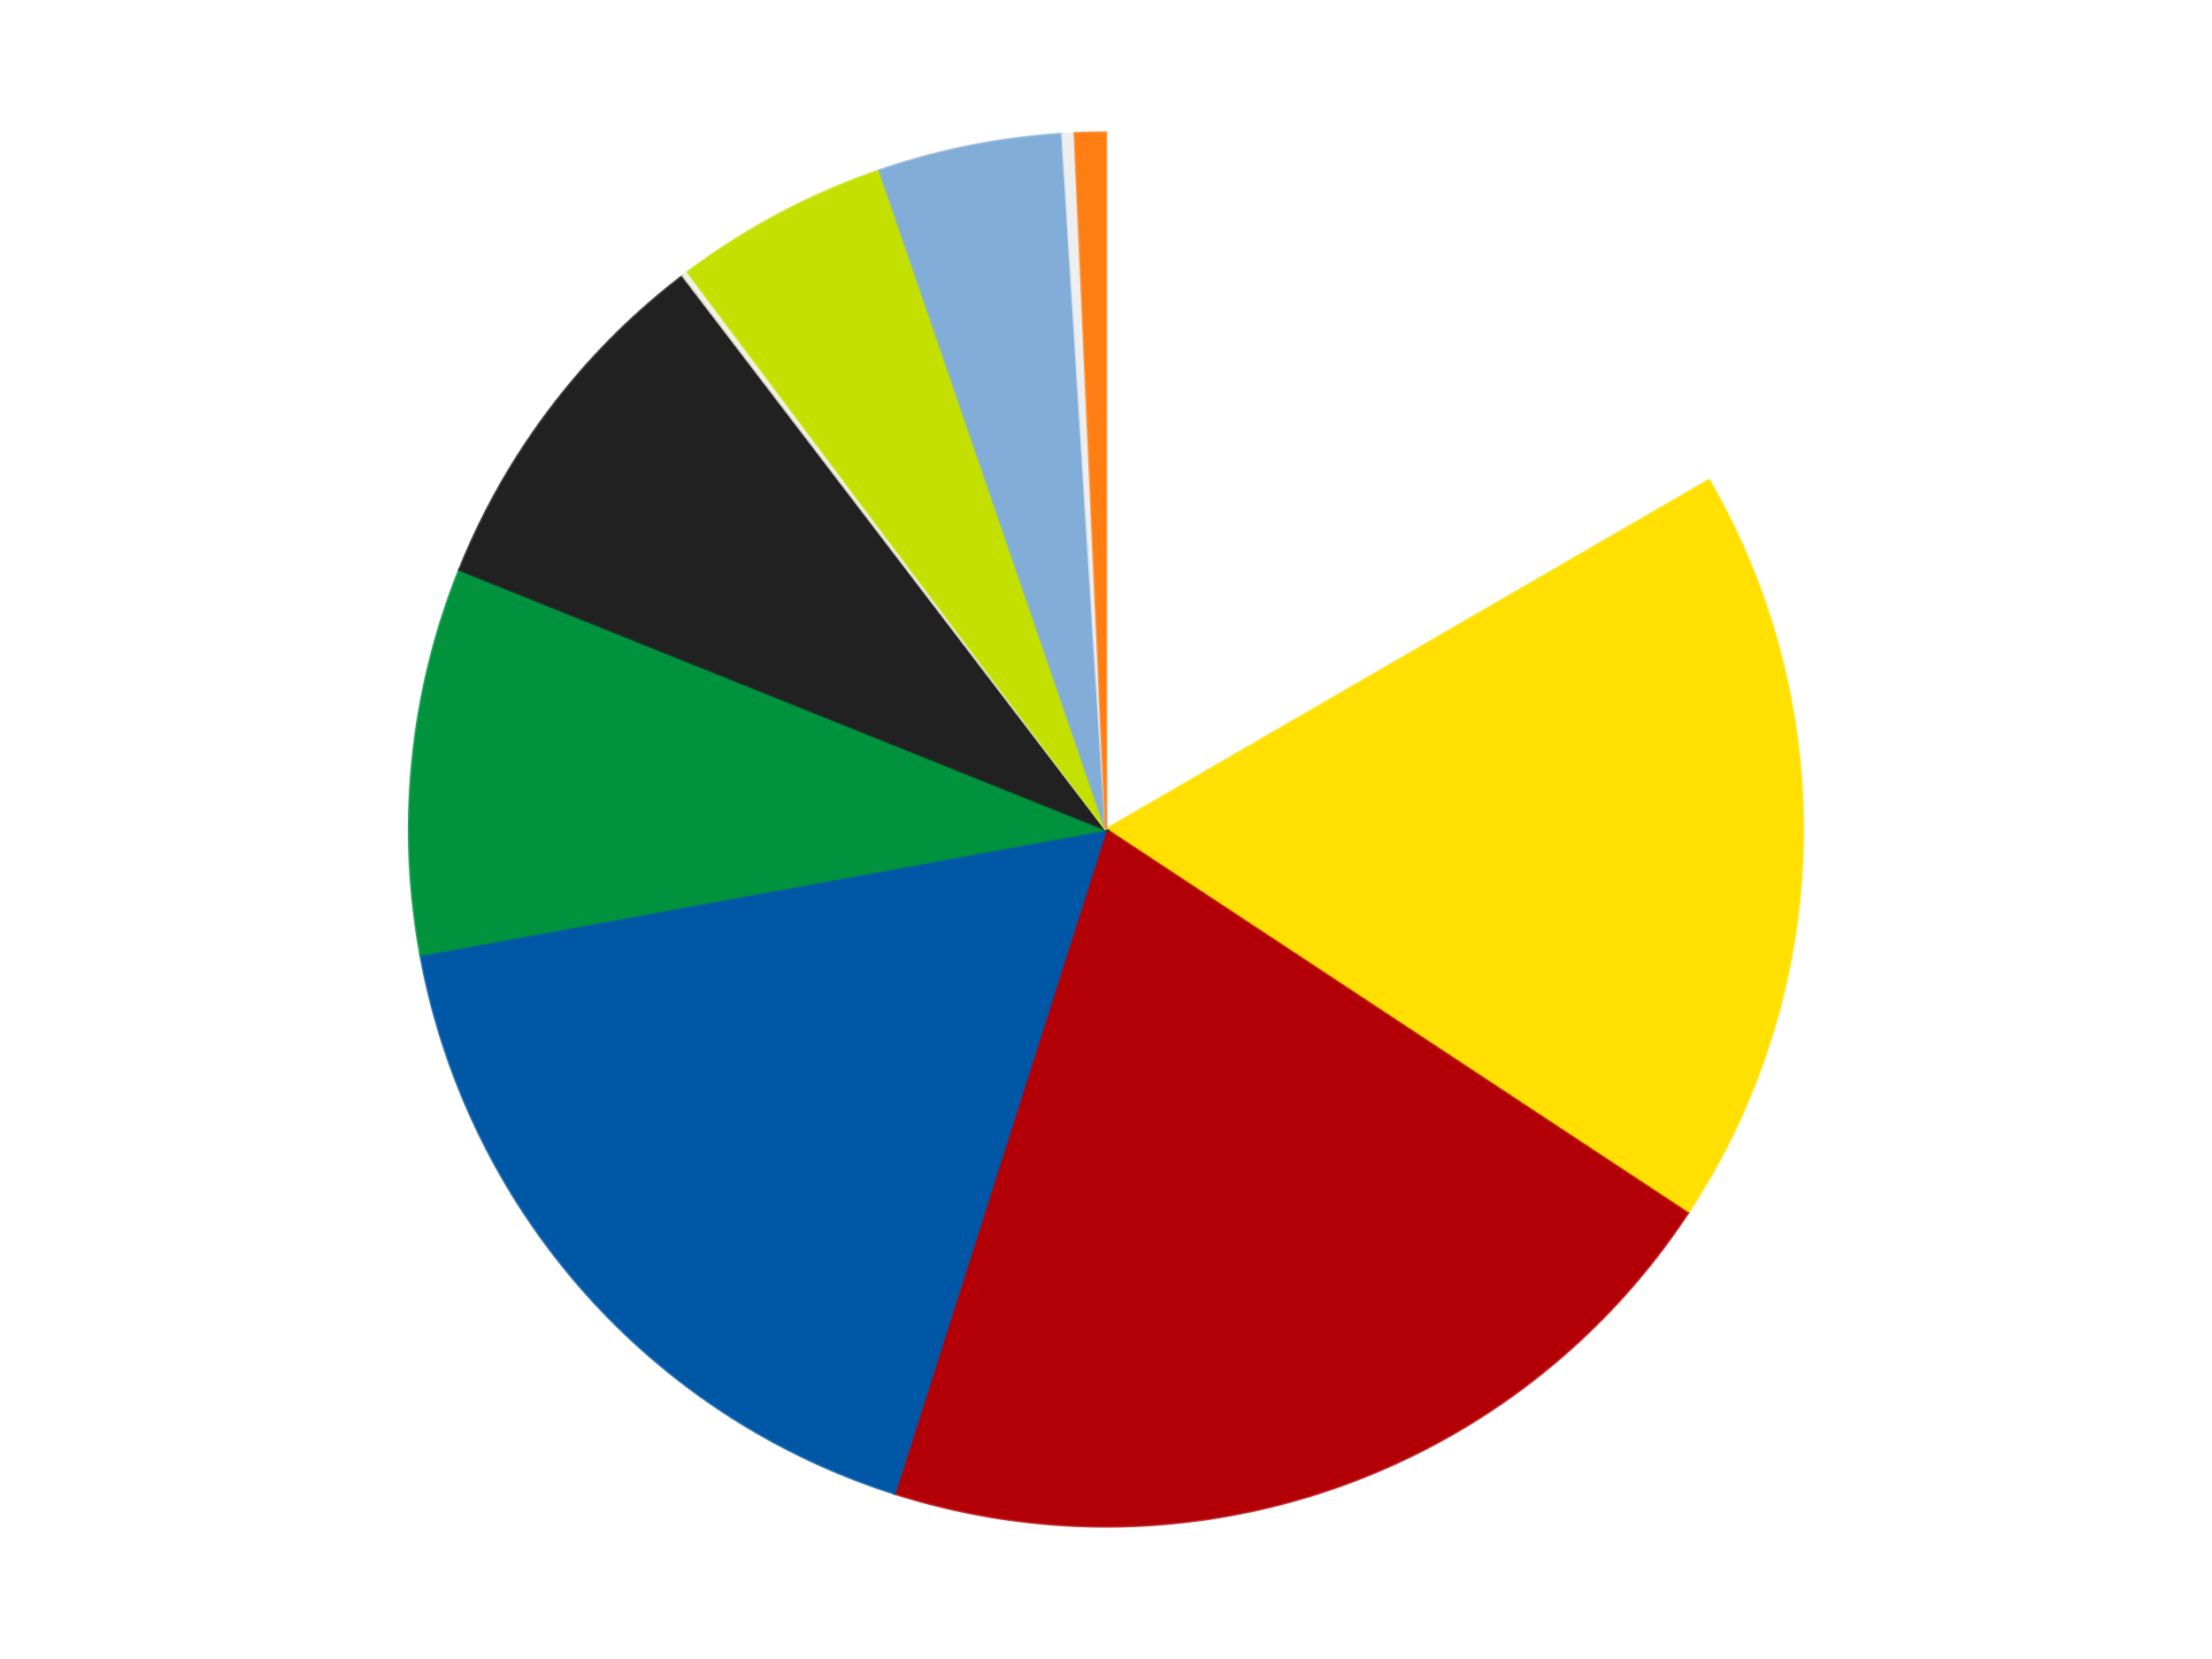 <?xml version='1.0' encoding='utf-8'?>
<svg xmlns="http://www.w3.org/2000/svg" xmlns:xlink="http://www.w3.org/1999/xlink" id="chart-9f1b977c-dee9-468a-89ae-371b0b5699a8" class="pygal-chart" viewBox="0 0 800 600"><!--Generated with pygal 3.0.4 (lxml) ©Kozea 2012-2016 on 2024-07-06--><!--http://pygal.org--><!--http://github.com/Kozea/pygal--><defs><style type="text/css">#chart-9f1b977c-dee9-468a-89ae-371b0b5699a8{-webkit-user-select:none;-webkit-font-smoothing:antialiased;font-family:Consolas,"Liberation Mono",Menlo,Courier,monospace}#chart-9f1b977c-dee9-468a-89ae-371b0b5699a8 .title{font-family:Consolas,"Liberation Mono",Menlo,Courier,monospace;font-size:16px}#chart-9f1b977c-dee9-468a-89ae-371b0b5699a8 .legends .legend text{font-family:Consolas,"Liberation Mono",Menlo,Courier,monospace;font-size:14px}#chart-9f1b977c-dee9-468a-89ae-371b0b5699a8 .axis text{font-family:Consolas,"Liberation Mono",Menlo,Courier,monospace;font-size:10px}#chart-9f1b977c-dee9-468a-89ae-371b0b5699a8 .axis text.major{font-family:Consolas,"Liberation Mono",Menlo,Courier,monospace;font-size:10px}#chart-9f1b977c-dee9-468a-89ae-371b0b5699a8 .text-overlay text.value{font-family:Consolas,"Liberation Mono",Menlo,Courier,monospace;font-size:16px}#chart-9f1b977c-dee9-468a-89ae-371b0b5699a8 .text-overlay text.label{font-family:Consolas,"Liberation Mono",Menlo,Courier,monospace;font-size:10px}#chart-9f1b977c-dee9-468a-89ae-371b0b5699a8 .tooltip{font-family:Consolas,"Liberation Mono",Menlo,Courier,monospace;font-size:14px}#chart-9f1b977c-dee9-468a-89ae-371b0b5699a8 text.no_data{font-family:Consolas,"Liberation Mono",Menlo,Courier,monospace;font-size:64px}
#chart-9f1b977c-dee9-468a-89ae-371b0b5699a8{background-color:transparent}#chart-9f1b977c-dee9-468a-89ae-371b0b5699a8 path,#chart-9f1b977c-dee9-468a-89ae-371b0b5699a8 line,#chart-9f1b977c-dee9-468a-89ae-371b0b5699a8 rect,#chart-9f1b977c-dee9-468a-89ae-371b0b5699a8 circle{-webkit-transition:150ms;-moz-transition:150ms;transition:150ms}#chart-9f1b977c-dee9-468a-89ae-371b0b5699a8 .graph &gt; .background{fill:transparent}#chart-9f1b977c-dee9-468a-89ae-371b0b5699a8 .plot &gt; .background{fill:transparent}#chart-9f1b977c-dee9-468a-89ae-371b0b5699a8 .graph{fill:rgba(0,0,0,.87)}#chart-9f1b977c-dee9-468a-89ae-371b0b5699a8 text.no_data{fill:rgba(0,0,0,1)}#chart-9f1b977c-dee9-468a-89ae-371b0b5699a8 .title{fill:rgba(0,0,0,1)}#chart-9f1b977c-dee9-468a-89ae-371b0b5699a8 .legends .legend text{fill:rgba(0,0,0,.87)}#chart-9f1b977c-dee9-468a-89ae-371b0b5699a8 .legends .legend:hover text{fill:rgba(0,0,0,1)}#chart-9f1b977c-dee9-468a-89ae-371b0b5699a8 .axis .line{stroke:rgba(0,0,0,1)}#chart-9f1b977c-dee9-468a-89ae-371b0b5699a8 .axis .guide.line{stroke:rgba(0,0,0,.54)}#chart-9f1b977c-dee9-468a-89ae-371b0b5699a8 .axis .major.line{stroke:rgba(0,0,0,.87)}#chart-9f1b977c-dee9-468a-89ae-371b0b5699a8 .axis text.major{fill:rgba(0,0,0,1)}#chart-9f1b977c-dee9-468a-89ae-371b0b5699a8 .axis.y .guides:hover .guide.line,#chart-9f1b977c-dee9-468a-89ae-371b0b5699a8 .line-graph .axis.x .guides:hover .guide.line,#chart-9f1b977c-dee9-468a-89ae-371b0b5699a8 .stackedline-graph .axis.x .guides:hover .guide.line,#chart-9f1b977c-dee9-468a-89ae-371b0b5699a8 .xy-graph .axis.x .guides:hover .guide.line{stroke:rgba(0,0,0,1)}#chart-9f1b977c-dee9-468a-89ae-371b0b5699a8 .axis .guides:hover text{fill:rgba(0,0,0,1)}#chart-9f1b977c-dee9-468a-89ae-371b0b5699a8 .reactive{fill-opacity:1.0;stroke-opacity:.8;stroke-width:1}#chart-9f1b977c-dee9-468a-89ae-371b0b5699a8 .ci{stroke:rgba(0,0,0,.87)}#chart-9f1b977c-dee9-468a-89ae-371b0b5699a8 .reactive.active,#chart-9f1b977c-dee9-468a-89ae-371b0b5699a8 .active .reactive{fill-opacity:0.6;stroke-opacity:.9;stroke-width:4}#chart-9f1b977c-dee9-468a-89ae-371b0b5699a8 .ci .reactive.active{stroke-width:1.5}#chart-9f1b977c-dee9-468a-89ae-371b0b5699a8 .series text{fill:rgba(0,0,0,1)}#chart-9f1b977c-dee9-468a-89ae-371b0b5699a8 .tooltip rect{fill:transparent;stroke:rgba(0,0,0,1);-webkit-transition:opacity 150ms;-moz-transition:opacity 150ms;transition:opacity 150ms}#chart-9f1b977c-dee9-468a-89ae-371b0b5699a8 .tooltip .label{fill:rgba(0,0,0,.87)}#chart-9f1b977c-dee9-468a-89ae-371b0b5699a8 .tooltip .label{fill:rgba(0,0,0,.87)}#chart-9f1b977c-dee9-468a-89ae-371b0b5699a8 .tooltip .legend{font-size:.8em;fill:rgba(0,0,0,.54)}#chart-9f1b977c-dee9-468a-89ae-371b0b5699a8 .tooltip .x_label{font-size:.6em;fill:rgba(0,0,0,1)}#chart-9f1b977c-dee9-468a-89ae-371b0b5699a8 .tooltip .xlink{font-size:.5em;text-decoration:underline}#chart-9f1b977c-dee9-468a-89ae-371b0b5699a8 .tooltip .value{font-size:1.5em}#chart-9f1b977c-dee9-468a-89ae-371b0b5699a8 .bound{font-size:.5em}#chart-9f1b977c-dee9-468a-89ae-371b0b5699a8 .max-value{font-size:.75em;fill:rgba(0,0,0,.54)}#chart-9f1b977c-dee9-468a-89ae-371b0b5699a8 .map-element{fill:transparent;stroke:rgba(0,0,0,.54) !important}#chart-9f1b977c-dee9-468a-89ae-371b0b5699a8 .map-element .reactive{fill-opacity:inherit;stroke-opacity:inherit}#chart-9f1b977c-dee9-468a-89ae-371b0b5699a8 .color-0,#chart-9f1b977c-dee9-468a-89ae-371b0b5699a8 .color-0 a:visited{stroke:#F44336;fill:#F44336}#chart-9f1b977c-dee9-468a-89ae-371b0b5699a8 .color-1,#chart-9f1b977c-dee9-468a-89ae-371b0b5699a8 .color-1 a:visited{stroke:#3F51B5;fill:#3F51B5}#chart-9f1b977c-dee9-468a-89ae-371b0b5699a8 .color-2,#chart-9f1b977c-dee9-468a-89ae-371b0b5699a8 .color-2 a:visited{stroke:#009688;fill:#009688}#chart-9f1b977c-dee9-468a-89ae-371b0b5699a8 .color-3,#chart-9f1b977c-dee9-468a-89ae-371b0b5699a8 .color-3 a:visited{stroke:#FFC107;fill:#FFC107}#chart-9f1b977c-dee9-468a-89ae-371b0b5699a8 .color-4,#chart-9f1b977c-dee9-468a-89ae-371b0b5699a8 .color-4 a:visited{stroke:#FF5722;fill:#FF5722}#chart-9f1b977c-dee9-468a-89ae-371b0b5699a8 .color-5,#chart-9f1b977c-dee9-468a-89ae-371b0b5699a8 .color-5 a:visited{stroke:#9C27B0;fill:#9C27B0}#chart-9f1b977c-dee9-468a-89ae-371b0b5699a8 .color-6,#chart-9f1b977c-dee9-468a-89ae-371b0b5699a8 .color-6 a:visited{stroke:#03A9F4;fill:#03A9F4}#chart-9f1b977c-dee9-468a-89ae-371b0b5699a8 .color-7,#chart-9f1b977c-dee9-468a-89ae-371b0b5699a8 .color-7 a:visited{stroke:#8BC34A;fill:#8BC34A}#chart-9f1b977c-dee9-468a-89ae-371b0b5699a8 .color-8,#chart-9f1b977c-dee9-468a-89ae-371b0b5699a8 .color-8 a:visited{stroke:#FF9800;fill:#FF9800}#chart-9f1b977c-dee9-468a-89ae-371b0b5699a8 .color-9,#chart-9f1b977c-dee9-468a-89ae-371b0b5699a8 .color-9 a:visited{stroke:#E91E63;fill:#E91E63}#chart-9f1b977c-dee9-468a-89ae-371b0b5699a8 .color-10,#chart-9f1b977c-dee9-468a-89ae-371b0b5699a8 .color-10 a:visited{stroke:#2196F3;fill:#2196F3}#chart-9f1b977c-dee9-468a-89ae-371b0b5699a8 .text-overlay .color-0 text{fill:black}#chart-9f1b977c-dee9-468a-89ae-371b0b5699a8 .text-overlay .color-1 text{fill:black}#chart-9f1b977c-dee9-468a-89ae-371b0b5699a8 .text-overlay .color-2 text{fill:black}#chart-9f1b977c-dee9-468a-89ae-371b0b5699a8 .text-overlay .color-3 text{fill:black}#chart-9f1b977c-dee9-468a-89ae-371b0b5699a8 .text-overlay .color-4 text{fill:black}#chart-9f1b977c-dee9-468a-89ae-371b0b5699a8 .text-overlay .color-5 text{fill:black}#chart-9f1b977c-dee9-468a-89ae-371b0b5699a8 .text-overlay .color-6 text{fill:black}#chart-9f1b977c-dee9-468a-89ae-371b0b5699a8 .text-overlay .color-7 text{fill:black}#chart-9f1b977c-dee9-468a-89ae-371b0b5699a8 .text-overlay .color-8 text{fill:black}#chart-9f1b977c-dee9-468a-89ae-371b0b5699a8 .text-overlay .color-9 text{fill:black}#chart-9f1b977c-dee9-468a-89ae-371b0b5699a8 .text-overlay .color-10 text{fill:black}
#chart-9f1b977c-dee9-468a-89ae-371b0b5699a8 text.no_data{text-anchor:middle}#chart-9f1b977c-dee9-468a-89ae-371b0b5699a8 .guide.line{fill:none}#chart-9f1b977c-dee9-468a-89ae-371b0b5699a8 .centered{text-anchor:middle}#chart-9f1b977c-dee9-468a-89ae-371b0b5699a8 .title{text-anchor:middle}#chart-9f1b977c-dee9-468a-89ae-371b0b5699a8 .legends .legend text{fill-opacity:1}#chart-9f1b977c-dee9-468a-89ae-371b0b5699a8 .axis.x text{text-anchor:middle}#chart-9f1b977c-dee9-468a-89ae-371b0b5699a8 .axis.x:not(.web) text[transform]{text-anchor:start}#chart-9f1b977c-dee9-468a-89ae-371b0b5699a8 .axis.x:not(.web) text[transform].backwards{text-anchor:end}#chart-9f1b977c-dee9-468a-89ae-371b0b5699a8 .axis.y text{text-anchor:end}#chart-9f1b977c-dee9-468a-89ae-371b0b5699a8 .axis.y text[transform].backwards{text-anchor:start}#chart-9f1b977c-dee9-468a-89ae-371b0b5699a8 .axis.y2 text{text-anchor:start}#chart-9f1b977c-dee9-468a-89ae-371b0b5699a8 .axis.y2 text[transform].backwards{text-anchor:end}#chart-9f1b977c-dee9-468a-89ae-371b0b5699a8 .axis .guide.line{stroke-dasharray:4,4;stroke:black}#chart-9f1b977c-dee9-468a-89ae-371b0b5699a8 .axis .major.guide.line{stroke-dasharray:6,6;stroke:black}#chart-9f1b977c-dee9-468a-89ae-371b0b5699a8 .horizontal .axis.y .guide.line,#chart-9f1b977c-dee9-468a-89ae-371b0b5699a8 .horizontal .axis.y2 .guide.line,#chart-9f1b977c-dee9-468a-89ae-371b0b5699a8 .vertical .axis.x .guide.line{opacity:0}#chart-9f1b977c-dee9-468a-89ae-371b0b5699a8 .horizontal .axis.always_show .guide.line,#chart-9f1b977c-dee9-468a-89ae-371b0b5699a8 .vertical .axis.always_show .guide.line{opacity:1 !important}#chart-9f1b977c-dee9-468a-89ae-371b0b5699a8 .axis.y .guides:hover .guide.line,#chart-9f1b977c-dee9-468a-89ae-371b0b5699a8 .axis.y2 .guides:hover .guide.line,#chart-9f1b977c-dee9-468a-89ae-371b0b5699a8 .axis.x .guides:hover .guide.line{opacity:1}#chart-9f1b977c-dee9-468a-89ae-371b0b5699a8 .axis .guides:hover text{opacity:1}#chart-9f1b977c-dee9-468a-89ae-371b0b5699a8 .nofill{fill:none}#chart-9f1b977c-dee9-468a-89ae-371b0b5699a8 .subtle-fill{fill-opacity:.2}#chart-9f1b977c-dee9-468a-89ae-371b0b5699a8 .dot{stroke-width:1px;fill-opacity:1;stroke-opacity:1}#chart-9f1b977c-dee9-468a-89ae-371b0b5699a8 .dot.active{stroke-width:5px}#chart-9f1b977c-dee9-468a-89ae-371b0b5699a8 .dot.negative{fill:transparent}#chart-9f1b977c-dee9-468a-89ae-371b0b5699a8 text,#chart-9f1b977c-dee9-468a-89ae-371b0b5699a8 tspan{stroke:none !important}#chart-9f1b977c-dee9-468a-89ae-371b0b5699a8 .series text.active{opacity:1}#chart-9f1b977c-dee9-468a-89ae-371b0b5699a8 .tooltip rect{fill-opacity:.95;stroke-width:.5}#chart-9f1b977c-dee9-468a-89ae-371b0b5699a8 .tooltip text{fill-opacity:1}#chart-9f1b977c-dee9-468a-89ae-371b0b5699a8 .showable{visibility:hidden}#chart-9f1b977c-dee9-468a-89ae-371b0b5699a8 .showable.shown{visibility:visible}#chart-9f1b977c-dee9-468a-89ae-371b0b5699a8 .gauge-background{fill:rgba(229,229,229,1);stroke:none}#chart-9f1b977c-dee9-468a-89ae-371b0b5699a8 .bg-lines{stroke:transparent;stroke-width:2px}</style><script type="text/javascript">window.pygal = window.pygal || {};window.pygal.config = window.pygal.config || {};window.pygal.config['9f1b977c-dee9-468a-89ae-371b0b5699a8'] = {"allow_interruptions": false, "box_mode": "extremes", "classes": ["pygal-chart"], "css": ["file://style.css", "file://graph.css"], "defs": [], "disable_xml_declaration": false, "dots_size": 2.5, "dynamic_print_values": false, "explicit_size": false, "fill": false, "force_uri_protocol": "https", "formatter": null, "half_pie": false, "height": 600, "include_x_axis": false, "inner_radius": 0, "interpolate": null, "interpolation_parameters": {}, "interpolation_precision": 250, "inverse_y_axis": false, "js": ["//kozea.github.io/pygal.js/2.0.x/pygal-tooltips.min.js"], "legend_at_bottom": false, "legend_at_bottom_columns": null, "legend_box_size": 12, "logarithmic": false, "margin": 20, "margin_bottom": null, "margin_left": null, "margin_right": null, "margin_top": null, "max_scale": 16, "min_scale": 4, "missing_value_fill_truncation": "x", "no_data_text": "No data", "no_prefix": false, "order_min": null, "pretty_print": false, "print_labels": false, "print_values": false, "print_values_position": "center", "print_zeroes": true, "range": null, "rounded_bars": null, "secondary_range": null, "show_dots": true, "show_legend": false, "show_minor_x_labels": true, "show_minor_y_labels": true, "show_only_major_dots": false, "show_x_guides": false, "show_x_labels": true, "show_y_guides": true, "show_y_labels": true, "spacing": 10, "stack_from_top": false, "strict": false, "stroke": true, "stroke_style": null, "style": {"background": "transparent", "ci_colors": [], "colors": ["#F44336", "#3F51B5", "#009688", "#FFC107", "#FF5722", "#9C27B0", "#03A9F4", "#8BC34A", "#FF9800", "#E91E63", "#2196F3", "#4CAF50", "#FFEB3B", "#673AB7", "#00BCD4", "#CDDC39", "#9E9E9E", "#607D8B"], "dot_opacity": "1", "font_family": "Consolas, \"Liberation Mono\", Menlo, Courier, monospace", "foreground": "rgba(0, 0, 0, .87)", "foreground_strong": "rgba(0, 0, 0, 1)", "foreground_subtle": "rgba(0, 0, 0, .54)", "guide_stroke_color": "black", "guide_stroke_dasharray": "4,4", "label_font_family": "Consolas, \"Liberation Mono\", Menlo, Courier, monospace", "label_font_size": 10, "legend_font_family": "Consolas, \"Liberation Mono\", Menlo, Courier, monospace", "legend_font_size": 14, "major_guide_stroke_color": "black", "major_guide_stroke_dasharray": "6,6", "major_label_font_family": "Consolas, \"Liberation Mono\", Menlo, Courier, monospace", "major_label_font_size": 10, "no_data_font_family": "Consolas, \"Liberation Mono\", Menlo, Courier, monospace", "no_data_font_size": 64, "opacity": "1.0", "opacity_hover": "0.6", "plot_background": "transparent", "stroke_opacity": ".8", "stroke_opacity_hover": ".9", "stroke_width": "1", "stroke_width_hover": "4", "title_font_family": "Consolas, \"Liberation Mono\", Menlo, Courier, monospace", "title_font_size": 16, "tooltip_font_family": "Consolas, \"Liberation Mono\", Menlo, Courier, monospace", "tooltip_font_size": 14, "transition": "150ms", "value_background": "rgba(229, 229, 229, 1)", "value_colors": [], "value_font_family": "Consolas, \"Liberation Mono\", Menlo, Courier, monospace", "value_font_size": 16, "value_label_font_family": "Consolas, \"Liberation Mono\", Menlo, Courier, monospace", "value_label_font_size": 10}, "title": null, "tooltip_border_radius": 0, "tooltip_fancy_mode": true, "truncate_label": null, "truncate_legend": null, "width": 800, "x_label_rotation": 0, "x_labels": null, "x_labels_major": null, "x_labels_major_count": null, "x_labels_major_every": null, "x_title": null, "xrange": null, "y_label_rotation": 0, "y_labels": null, "y_labels_major": null, "y_labels_major_count": null, "y_labels_major_every": null, "y_title": null, "zero": 0, "legends": ["White", "Yellow", "Red", "Blue", "Green", "Black", "Chrome Gold", "Lime", "Medium Blue", "Trans-Clear", "Orange"]}</script><script type="text/javascript" xlink:href="https://kozea.github.io/pygal.js/2.0.x/pygal-tooltips.min.js"/></defs><title>Pygal</title><g class="graph pie-graph vertical"><rect x="0" y="0" width="800" height="600" class="background"/><g transform="translate(20, 20)" class="plot"><rect x="0" y="0" width="760" height="560" class="background"/><g class="series serie-0 color-0"><g class="slices"><g class="slice" style="fill: #FFFFFF; stroke: #FFFFFF"><path d="M380 28 A252 252 0 0 1 598.05 153.675 L380 280 A0 0 0 0 0 380 280 z" class="slice reactive tooltip-trigger"/><desc class="value">117</desc><desc class="x centered">442.91870987333056</desc><desc class="y centered">170.83390660156584</desc></g></g></g><g class="series serie-1 color-1"><g class="slices"><g class="slice" style="fill: #FFE001; stroke: #FFE001"><path d="M598.05 153.675 A252 252 0 0 1 590.348 418.772 L380 280 A0 0 0 0 0 380 280 z" class="slice reactive tooltip-trigger"/><desc class="value">124</desc><desc class="x centered">505.9468472398943</desc><desc class="y centered">283.6594631205585</desc></g></g></g><g class="series serie-2 color-2"><g class="slices"><g class="slice" style="fill: #B30006; stroke: #B30006"><path d="M590.348 418.772 A252 252 0 0 1 303.521 520.115 L380 280 A0 0 0 0 0 380 280 z" class="slice reactive tooltip-trigger"/><desc class="value">145</desc><desc class="x centered">421.9756141374993</desc><desc class="y centered">398.80255812809656</desc></g></g></g><g class="series serie-3 color-3"><g class="slices"><g class="slice" style="fill: #0057A6; stroke: #0057A6"><path d="M303.521 520.115 A252 252 0 0 1 132.116 325.36 L380 280 A0 0 0 0 0 380 280 z" class="slice reactive tooltip-trigger"/><desc class="value">121</desc><desc class="x centered">285.41528953815674</desc><desc class="y centered">363.2450151471503</desc></g></g></g><g class="series serie-4 color-4"><g class="slices"><g class="slice" style="fill: #00923D; stroke: #00923D"><path d="M132.116 325.36 A252 252 0 0 1 146.172 186.04 L380 280 A0 0 0 0 0 380 280 z" class="slice reactive tooltip-trigger"/><desc class="value">63</desc><desc class="x centered">254.6363979244752</desc><desc class="y centered">267.3521830085397</desc></g></g></g><g class="series serie-5 color-5"><g class="slices"><g class="slice" style="fill: #212121; stroke: #212121"><path d="M146.172 186.04 A252 252 0 0 1 227.002 79.761 L380 280 A0 0 0 0 0 380 280 z" class="slice reactive tooltip-trigger"/><desc class="value">60</desc><desc class="x centered">279.7099017919788</desc><desc class="y centered">203.72486511696317</desc></g></g></g><g class="series serie-6 color-6"><g class="slices"><g class="slice" style="fill: #f1f2e1; stroke: #f1f2e1"><path d="M227.002 79.761 A252 252 0 0 1 228.798 78.402 L380 280 A0 0 0 0 0 380 280 z" class="slice reactive tooltip-trigger"/><desc class="value">1</desc><desc class="x centered">303.94914540516584</desc><desc class="y centered">179.53972170357386</desc></g></g></g><g class="series serie-7 color-7"><g class="slices"><g class="slice" style="fill: #C4E000; stroke: #C4E000"><path d="M228.798 78.402 A252 252 0 0 1 298.176 41.654 L380 280 A0 0 0 0 0 380 280 z" class="slice reactive tooltip-trigger"/><desc class="value">35</desc><desc class="x centered">321.0234272490258</desc><desc class="y centered">168.65475373169699</desc></g></g></g><g class="series serie-8 color-8"><g class="slices"><g class="slice" style="fill: #82ADD8; stroke: #82ADD8"><path d="M298.176 41.654 A252 252 0 0 1 364.244 28.493 L380 280 A0 0 0 0 0 380 280 z" class="slice reactive tooltip-trigger"/><desc class="value">30</desc><desc class="x centered">355.38410449733834</desc><desc class="y centered">156.4279251262566</desc></g></g></g><g class="series serie-9 color-9"><g class="slices"><g class="slice" style="fill: #EEEEEE; stroke: #EEEEEE"><path d="M364.244 28.493 A252 252 0 0 1 368.742 28.252 L380 280 A0 0 0 0 0 380 280 z" class="slice reactive tooltip-trigger"/><desc class="value">2</desc><desc class="x centered">373.2463559893041</desc><desc class="y centered">154.18112902836558</desc></g></g></g><g class="series serie-10 color-10"><g class="slices"><g class="slice" style="fill: #FF7E14; stroke: #FF7E14"><path d="M368.742 28.252 A252 252 0 0 1 380 28 L380 280 A0 0 0 0 0 380 280 z" class="slice reactive tooltip-trigger"/><desc class="value">5</desc><desc class="x centered">377.1848667347425</desc><desc class="y centered">154.03145224025627</desc></g></g></g></g><g class="titles"/><g transform="translate(20, 20)" class="plot overlay"><g class="series serie-0 color-0"/><g class="series serie-1 color-1"/><g class="series serie-2 color-2"/><g class="series serie-3 color-3"/><g class="series serie-4 color-4"/><g class="series serie-5 color-5"/><g class="series serie-6 color-6"/><g class="series serie-7 color-7"/><g class="series serie-8 color-8"/><g class="series serie-9 color-9"/><g class="series serie-10 color-10"/></g><g transform="translate(20, 20)" class="plot text-overlay"><g class="series serie-0 color-0"/><g class="series serie-1 color-1"/><g class="series serie-2 color-2"/><g class="series serie-3 color-3"/><g class="series serie-4 color-4"/><g class="series serie-5 color-5"/><g class="series serie-6 color-6"/><g class="series serie-7 color-7"/><g class="series serie-8 color-8"/><g class="series serie-9 color-9"/><g class="series serie-10 color-10"/></g><g transform="translate(20, 20)" class="plot tooltip-overlay"><g transform="translate(0 0)" style="opacity: 0" class="tooltip"><rect rx="0" ry="0" width="0" height="0" class="tooltip-box"/><g class="text"/></g></g></g></svg>